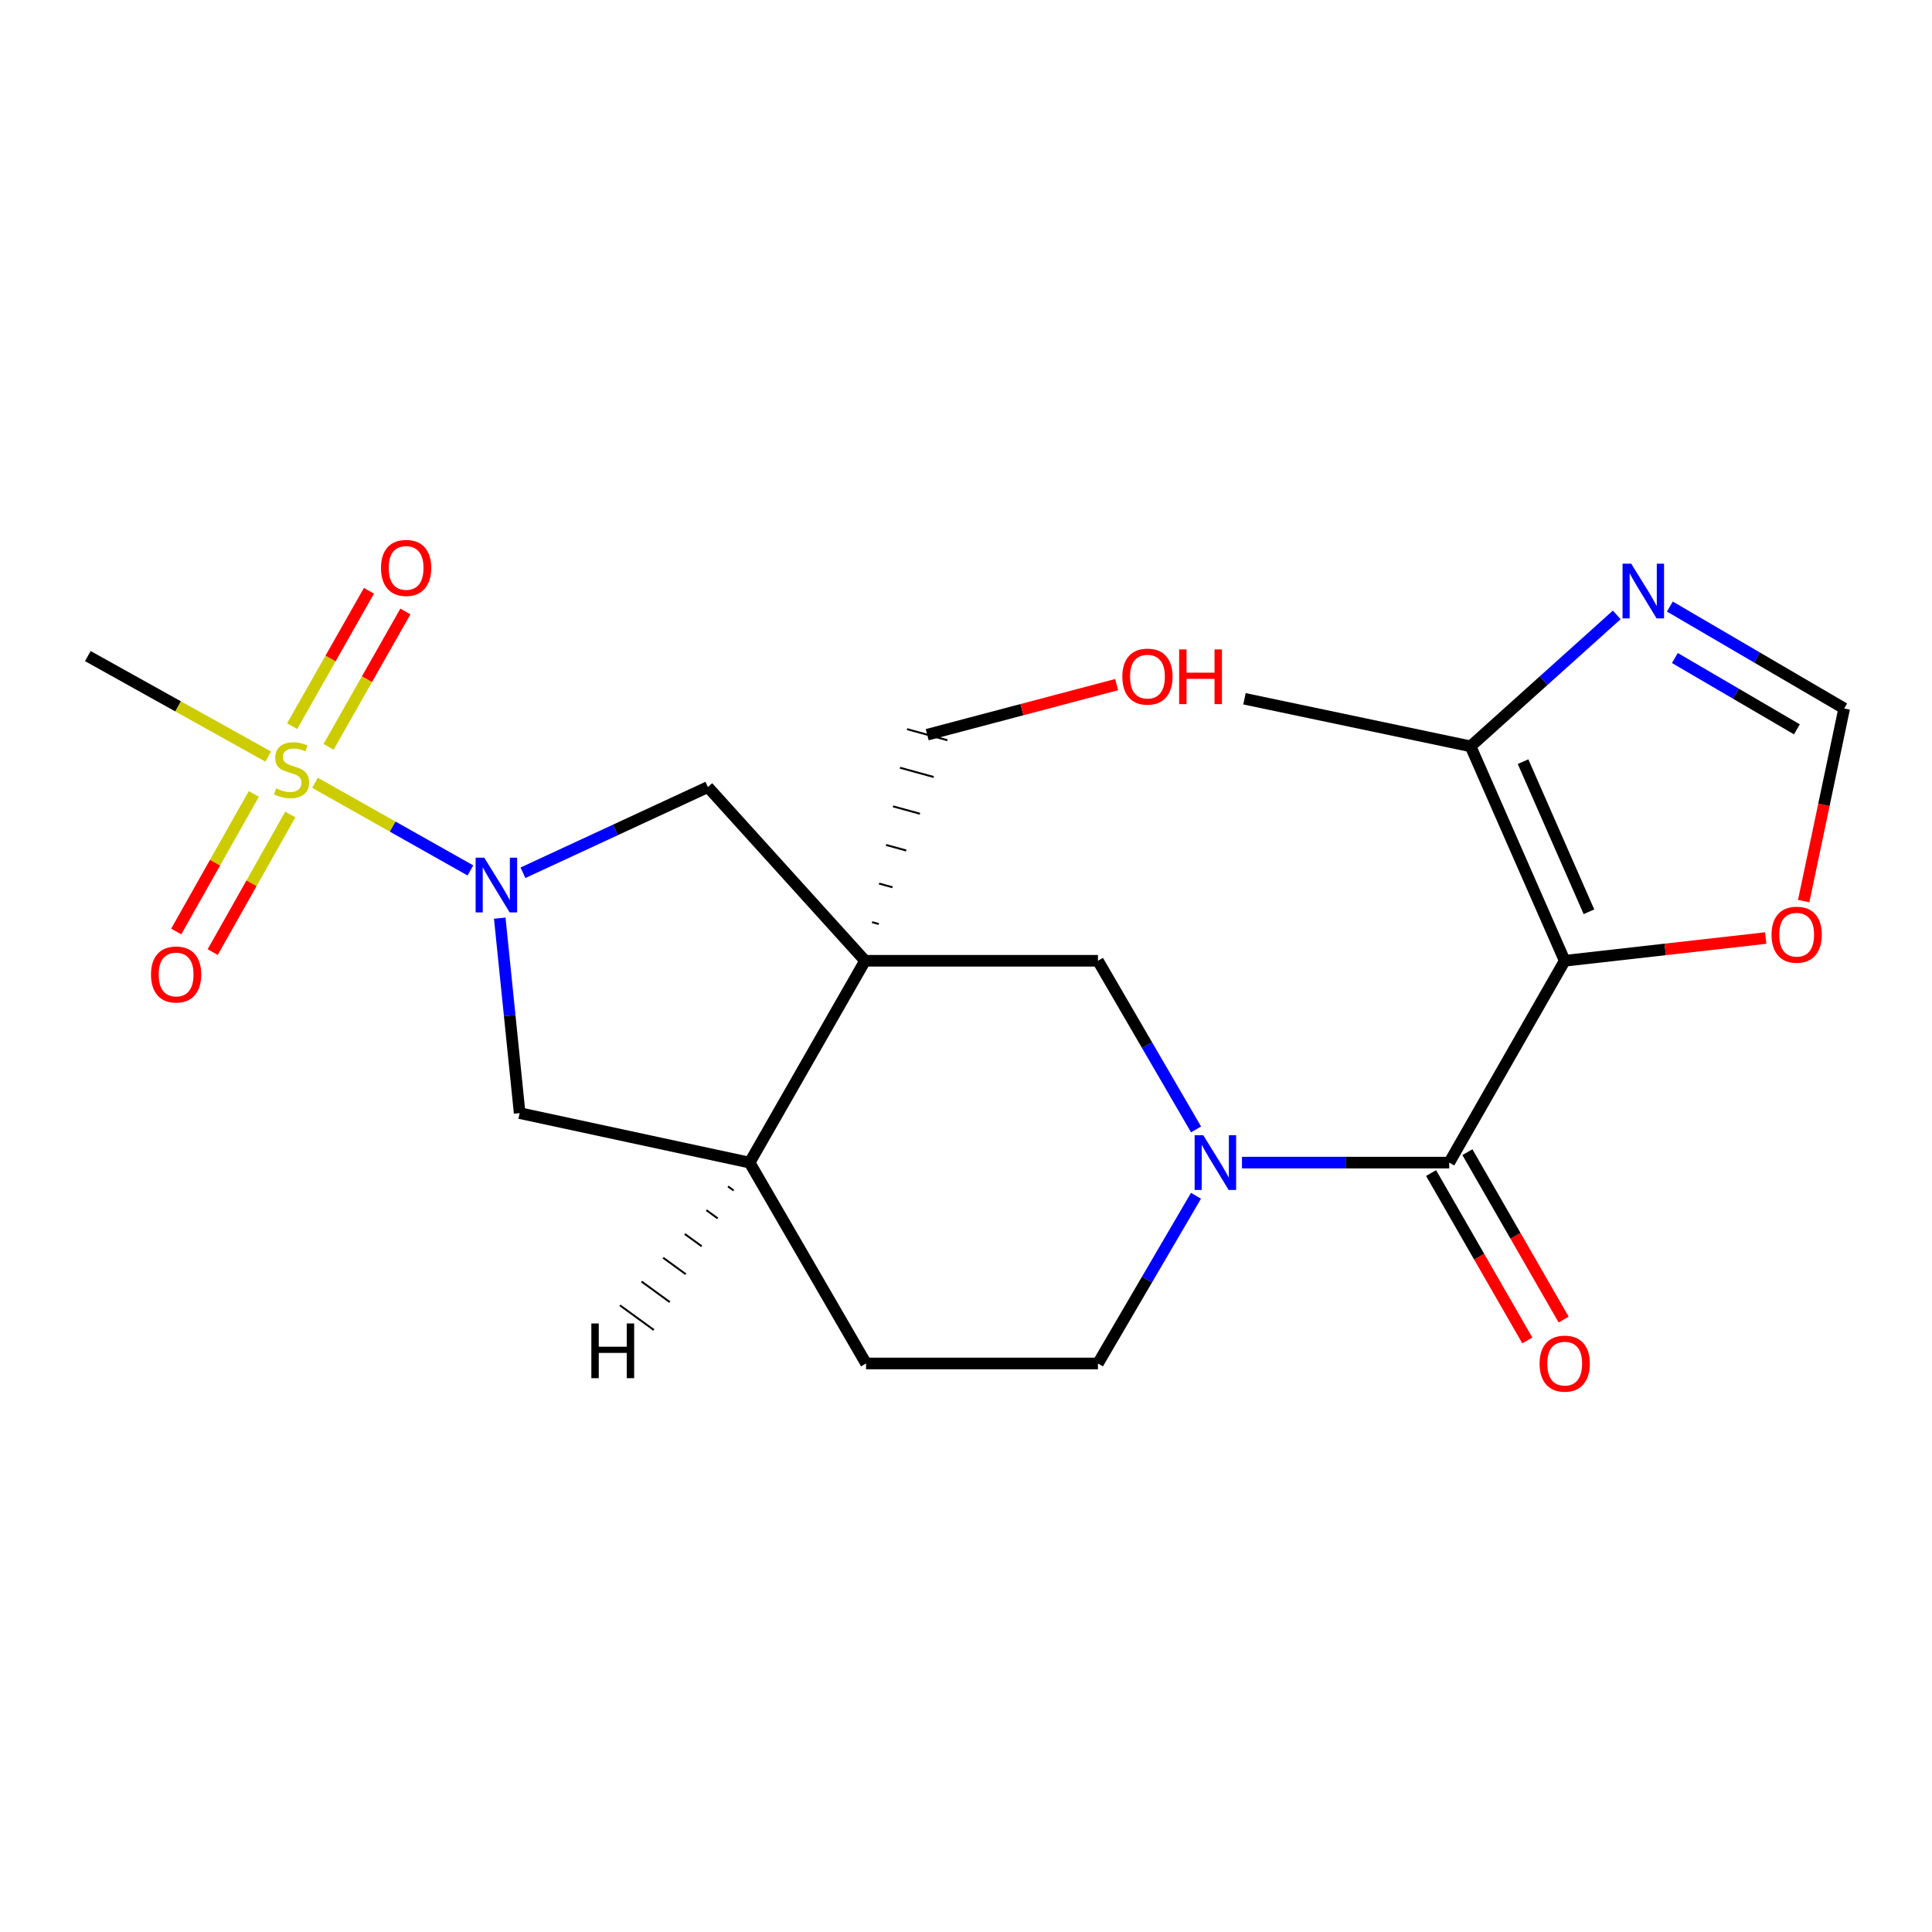 <?xml version='1.0' encoding='iso-8859-1'?>
<svg version='1.1' baseProfile='full'
              xmlns='http://www.w3.org/2000/svg'
                      xmlns:rdkit='http://www.rdkit.org/xml'
                      xmlns:xlink='http://www.w3.org/1999/xlink'
                  xml:space='preserve'
width='1000px' height='1000px' viewBox='0 0 1000 1000'>
<!-- END OF HEADER -->
<rect style='opacity:1.0;fill:#FFFFFF;stroke:none' width='1000' height='1000' x='0' y='0'> </rect>
<path class='bond-1' d='M 163.046,405.177 L 203.268,427.856' style='fill:none;fill-rule:evenodd;stroke:#CCCC00;stroke-width:6px;stroke-linecap:butt;stroke-linejoin:miter;stroke-opacity:1' />
<path class='bond-1' d='M 203.268,427.856 L 243.489,450.536' style='fill:none;fill-rule:evenodd;stroke:#0000FF;stroke-width:6px;stroke-linecap:butt;stroke-linejoin:miter;stroke-opacity:1' />
<path class='bond-13' d='M 170.068,386.569 L 189.949,351.53' style='fill:none;fill-rule:evenodd;stroke:#CCCC00;stroke-width:6px;stroke-linecap:butt;stroke-linejoin:miter;stroke-opacity:1' />
<path class='bond-13' d='M 189.949,351.53 L 209.829,316.492' style='fill:none;fill-rule:evenodd;stroke:#FF0000;stroke-width:6px;stroke-linecap:butt;stroke-linejoin:miter;stroke-opacity:1' />
<path class='bond-13' d='M 151.211,375.869 L 171.091,340.831' style='fill:none;fill-rule:evenodd;stroke:#CCCC00;stroke-width:6px;stroke-linecap:butt;stroke-linejoin:miter;stroke-opacity:1' />
<path class='bond-13' d='M 171.091,340.831 L 190.971,305.793' style='fill:none;fill-rule:evenodd;stroke:#FF0000;stroke-width:6px;stroke-linecap:butt;stroke-linejoin:miter;stroke-opacity:1' />
<path class='bond-14' d='M 131.374,410.938 L 111.294,446.541' style='fill:none;fill-rule:evenodd;stroke:#CCCC00;stroke-width:6px;stroke-linecap:butt;stroke-linejoin:miter;stroke-opacity:1' />
<path class='bond-14' d='M 111.294,446.541 L 91.214,482.144' style='fill:none;fill-rule:evenodd;stroke:#FF0000;stroke-width:6px;stroke-linecap:butt;stroke-linejoin:miter;stroke-opacity:1' />
<path class='bond-14' d='M 150.259,421.589 L 130.179,457.192' style='fill:none;fill-rule:evenodd;stroke:#CCCC00;stroke-width:6px;stroke-linecap:butt;stroke-linejoin:miter;stroke-opacity:1' />
<path class='bond-14' d='M 130.179,457.192 L 110.099,492.795' style='fill:none;fill-rule:evenodd;stroke:#FF0000;stroke-width:6px;stroke-linecap:butt;stroke-linejoin:miter;stroke-opacity:1' />
<path class='bond-19' d='M 138.826,391.602 L 92.14,365.593' style='fill:none;fill-rule:evenodd;stroke:#CCCC00;stroke-width:6px;stroke-linecap:butt;stroke-linejoin:miter;stroke-opacity:1' />
<path class='bond-19' d='M 92.14,365.593 L 45.455,339.584' style='fill:none;fill-rule:evenodd;stroke:#000000;stroke-width:6px;stroke-linecap:butt;stroke-linejoin:miter;stroke-opacity:1' />
<path class='bond-0' d='M 809.892,497.295 L 750.123,601.764' style='fill:none;fill-rule:evenodd;stroke:#000000;stroke-width:6px;stroke-linecap:butt;stroke-linejoin:miter;stroke-opacity:1' />
<path class='bond-5' d='M 809.892,497.295 L 761.169,386.296' style='fill:none;fill-rule:evenodd;stroke:#000000;stroke-width:6px;stroke-linecap:butt;stroke-linejoin:miter;stroke-opacity:1' />
<path class='bond-5' d='M 822.437,471.93 L 788.33,394.231' style='fill:none;fill-rule:evenodd;stroke:#000000;stroke-width:6px;stroke-linecap:butt;stroke-linejoin:miter;stroke-opacity:1' />
<path class='bond-10' d='M 809.892,497.295 L 861.91,491.413' style='fill:none;fill-rule:evenodd;stroke:#000000;stroke-width:6px;stroke-linecap:butt;stroke-linejoin:miter;stroke-opacity:1' />
<path class='bond-10' d='M 861.91,491.413 L 913.928,485.531' style='fill:none;fill-rule:evenodd;stroke:#FF0000;stroke-width:6px;stroke-linecap:butt;stroke-linejoin:miter;stroke-opacity:1' />
<path class='bond-6' d='M 270.68,451.737 L 318.542,429.563' style='fill:none;fill-rule:evenodd;stroke:#0000FF;stroke-width:6px;stroke-linecap:butt;stroke-linejoin:miter;stroke-opacity:1' />
<path class='bond-6' d='M 318.542,429.563 L 366.404,407.388' style='fill:none;fill-rule:evenodd;stroke:#000000;stroke-width:6px;stroke-linecap:butt;stroke-linejoin:miter;stroke-opacity:1' />
<path class='bond-11' d='M 258.671,475.237 L 263.82,525.69' style='fill:none;fill-rule:evenodd;stroke:#0000FF;stroke-width:6px;stroke-linecap:butt;stroke-linejoin:miter;stroke-opacity:1' />
<path class='bond-11' d='M 263.82,525.69 L 268.969,576.144' style='fill:none;fill-rule:evenodd;stroke:#000000;stroke-width:6px;stroke-linecap:butt;stroke-linejoin:miter;stroke-opacity:1' />
<path class='bond-2' d='M 447.759,497.295 L 366.404,407.388' style='fill:none;fill-rule:evenodd;stroke:#000000;stroke-width:6px;stroke-linecap:butt;stroke-linejoin:miter;stroke-opacity:1' />
<path class='bond-7' d='M 447.759,497.295 L 568.297,497.295' style='fill:none;fill-rule:evenodd;stroke:#000000;stroke-width:6px;stroke-linecap:butt;stroke-linejoin:miter;stroke-opacity:1' />
<path class='bond-18' d='M 454.861,478.27 L 451.377,477.312' style='fill:none;fill-rule:evenodd;stroke:#000000;stroke-width:1.0px;stroke-linecap:butt;stroke-linejoin:miter;stroke-opacity:1' />
<path class='bond-18' d='M 461.964,459.245 L 454.995,457.33' style='fill:none;fill-rule:evenodd;stroke:#000000;stroke-width:1.0px;stroke-linecap:butt;stroke-linejoin:miter;stroke-opacity:1' />
<path class='bond-18' d='M 469.066,440.22 L 458.613,437.348' style='fill:none;fill-rule:evenodd;stroke:#000000;stroke-width:1.0px;stroke-linecap:butt;stroke-linejoin:miter;stroke-opacity:1' />
<path class='bond-18' d='M 476.169,421.196 L 462.231,417.365' style='fill:none;fill-rule:evenodd;stroke:#000000;stroke-width:1.0px;stroke-linecap:butt;stroke-linejoin:miter;stroke-opacity:1' />
<path class='bond-18' d='M 483.271,402.171 L 465.849,397.383' style='fill:none;fill-rule:evenodd;stroke:#000000;stroke-width:1.0px;stroke-linecap:butt;stroke-linejoin:miter;stroke-opacity:1' />
<path class='bond-18' d='M 490.374,383.146 L 469.467,377.401' style='fill:none;fill-rule:evenodd;stroke:#000000;stroke-width:1.0px;stroke-linecap:butt;stroke-linejoin:miter;stroke-opacity:1' />
<path class='bond-22' d='M 447.759,497.295 L 388.002,601.764' style='fill:none;fill-rule:evenodd;stroke:#000000;stroke-width:6px;stroke-linecap:butt;stroke-linejoin:miter;stroke-opacity:1' />
<path class='bond-3' d='M 750.123,601.764 L 696.484,601.764' style='fill:none;fill-rule:evenodd;stroke:#000000;stroke-width:6px;stroke-linecap:butt;stroke-linejoin:miter;stroke-opacity:1' />
<path class='bond-3' d='M 696.484,601.764 L 642.845,601.764' style='fill:none;fill-rule:evenodd;stroke:#0000FF;stroke-width:6px;stroke-linecap:butt;stroke-linejoin:miter;stroke-opacity:1' />
<path class='bond-16' d='M 740.724,607.168 L 765.631,650.49' style='fill:none;fill-rule:evenodd;stroke:#000000;stroke-width:6px;stroke-linecap:butt;stroke-linejoin:miter;stroke-opacity:1' />
<path class='bond-16' d='M 765.631,650.49 L 790.538,693.813' style='fill:none;fill-rule:evenodd;stroke:#FF0000;stroke-width:6px;stroke-linecap:butt;stroke-linejoin:miter;stroke-opacity:1' />
<path class='bond-16' d='M 759.521,596.361 L 784.428,639.684' style='fill:none;fill-rule:evenodd;stroke:#000000;stroke-width:6px;stroke-linecap:butt;stroke-linejoin:miter;stroke-opacity:1' />
<path class='bond-16' d='M 784.428,639.684 L 809.334,683.007' style='fill:none;fill-rule:evenodd;stroke:#FF0000;stroke-width:6px;stroke-linecap:butt;stroke-linejoin:miter;stroke-opacity:1' />
<path class='bond-4' d='M 619.082,584.583 L 593.69,540.939' style='fill:none;fill-rule:evenodd;stroke:#0000FF;stroke-width:6px;stroke-linecap:butt;stroke-linejoin:miter;stroke-opacity:1' />
<path class='bond-4' d='M 593.69,540.939 L 568.297,497.295' style='fill:none;fill-rule:evenodd;stroke:#000000;stroke-width:6px;stroke-linecap:butt;stroke-linejoin:miter;stroke-opacity:1' />
<path class='bond-23' d='M 619.04,618.935 L 593.669,662.332' style='fill:none;fill-rule:evenodd;stroke:#0000FF;stroke-width:6px;stroke-linecap:butt;stroke-linejoin:miter;stroke-opacity:1' />
<path class='bond-23' d='M 593.669,662.332 L 568.297,705.728' style='fill:none;fill-rule:evenodd;stroke:#000000;stroke-width:6px;stroke-linecap:butt;stroke-linejoin:miter;stroke-opacity:1' />
<path class='bond-8' d='M 761.169,386.296 L 798.996,352.286' style='fill:none;fill-rule:evenodd;stroke:#000000;stroke-width:6px;stroke-linecap:butt;stroke-linejoin:miter;stroke-opacity:1' />
<path class='bond-8' d='M 798.996,352.286 L 836.824,318.276' style='fill:none;fill-rule:evenodd;stroke:#0000FF;stroke-width:6px;stroke-linecap:butt;stroke-linejoin:miter;stroke-opacity:1' />
<path class='bond-20' d='M 761.169,386.296 L 644.147,361.687' style='fill:none;fill-rule:evenodd;stroke:#000000;stroke-width:6px;stroke-linecap:butt;stroke-linejoin:miter;stroke-opacity:1' />
<path class='bond-24' d='M 864.32,313.956 L 909.433,340.327' style='fill:none;fill-rule:evenodd;stroke:#0000FF;stroke-width:6px;stroke-linecap:butt;stroke-linejoin:miter;stroke-opacity:1' />
<path class='bond-24' d='M 909.433,340.327 L 954.545,366.698' style='fill:none;fill-rule:evenodd;stroke:#000000;stroke-width:6px;stroke-linecap:butt;stroke-linejoin:miter;stroke-opacity:1' />
<path class='bond-24' d='M 866.912,340.585 L 898.491,359.045' style='fill:none;fill-rule:evenodd;stroke:#0000FF;stroke-width:6px;stroke-linecap:butt;stroke-linejoin:miter;stroke-opacity:1' />
<path class='bond-24' d='M 898.491,359.045 L 930.07,377.505' style='fill:none;fill-rule:evenodd;stroke:#000000;stroke-width:6px;stroke-linecap:butt;stroke-linejoin:miter;stroke-opacity:1' />
<path class='bond-9' d='M 388.002,601.764 L 268.969,576.144' style='fill:none;fill-rule:evenodd;stroke:#000000;stroke-width:6px;stroke-linecap:butt;stroke-linejoin:miter;stroke-opacity:1' />
<path class='bond-17' d='M 388.002,601.764 L 448.265,705.728' style='fill:none;fill-rule:evenodd;stroke:#000000;stroke-width:6px;stroke-linecap:butt;stroke-linejoin:miter;stroke-opacity:1' />
<path class='bond-25' d='M 376.815,614.076 L 379.737,616.202' style='fill:none;fill-rule:evenodd;stroke:#000000;stroke-width:1.0px;stroke-linecap:butt;stroke-linejoin:miter;stroke-opacity:1' />
<path class='bond-25' d='M 365.627,626.389 L 371.473,630.639' style='fill:none;fill-rule:evenodd;stroke:#000000;stroke-width:1.0px;stroke-linecap:butt;stroke-linejoin:miter;stroke-opacity:1' />
<path class='bond-25' d='M 354.44,638.701 L 363.208,645.076' style='fill:none;fill-rule:evenodd;stroke:#000000;stroke-width:1.0px;stroke-linecap:butt;stroke-linejoin:miter;stroke-opacity:1' />
<path class='bond-25' d='M 343.253,651.013 L 354.943,659.514' style='fill:none;fill-rule:evenodd;stroke:#000000;stroke-width:1.0px;stroke-linecap:butt;stroke-linejoin:miter;stroke-opacity:1' />
<path class='bond-25' d='M 332.066,663.325 L 346.679,673.951' style='fill:none;fill-rule:evenodd;stroke:#000000;stroke-width:1.0px;stroke-linecap:butt;stroke-linejoin:miter;stroke-opacity:1' />
<path class='bond-25' d='M 320.879,675.637 L 338.414,688.388' style='fill:none;fill-rule:evenodd;stroke:#000000;stroke-width:1.0px;stroke-linecap:butt;stroke-linejoin:miter;stroke-opacity:1' />
<path class='bond-12' d='M 933.587,466.41 L 944.066,416.554' style='fill:none;fill-rule:evenodd;stroke:#FF0000;stroke-width:6px;stroke-linecap:butt;stroke-linejoin:miter;stroke-opacity:1' />
<path class='bond-12' d='M 944.066,416.554 L 954.545,366.698' style='fill:none;fill-rule:evenodd;stroke:#000000;stroke-width:6px;stroke-linecap:butt;stroke-linejoin:miter;stroke-opacity:1' />
<path class='bond-15' d='M 568.297,705.728 L 448.265,705.728' style='fill:none;fill-rule:evenodd;stroke:#000000;stroke-width:6px;stroke-linecap:butt;stroke-linejoin:miter;stroke-opacity:1' />
<path class='bond-21' d='M 479.92,380.273 L 528.945,367.313' style='fill:none;fill-rule:evenodd;stroke:#000000;stroke-width:6px;stroke-linecap:butt;stroke-linejoin:miter;stroke-opacity:1' />
<path class='bond-21' d='M 528.945,367.313 L 577.97,354.352' style='fill:none;fill-rule:evenodd;stroke:#FF0000;stroke-width:6px;stroke-linecap:butt;stroke-linejoin:miter;stroke-opacity:1' />
<path  class='atom-0' d='M 142.924 408.062
Q 143.244 408.182, 144.564 408.742
Q 145.884 409.302, 147.324 409.662
Q 148.804 409.982, 150.244 409.982
Q 152.924 409.982, 154.484 408.702
Q 156.044 407.382, 156.044 405.102
Q 156.044 403.542, 155.244 402.582
Q 154.484 401.622, 153.284 401.102
Q 152.084 400.582, 150.084 399.982
Q 147.564 399.222, 146.044 398.502
Q 144.564 397.782, 143.484 396.262
Q 142.444 394.742, 142.444 392.182
Q 142.444 388.622, 144.844 386.422
Q 147.284 384.222, 152.084 384.222
Q 155.364 384.222, 159.084 385.782
L 158.164 388.862
Q 154.764 387.462, 152.204 387.462
Q 149.444 387.462, 147.924 388.622
Q 146.404 389.742, 146.444 391.702
Q 146.444 393.222, 147.204 394.142
Q 148.004 395.062, 149.124 395.582
Q 150.284 396.102, 152.204 396.702
Q 154.764 397.502, 156.284 398.302
Q 157.804 399.102, 158.884 400.742
Q 160.004 402.342, 160.004 405.102
Q 160.004 409.022, 157.364 411.142
Q 154.764 413.222, 150.404 413.222
Q 147.884 413.222, 145.964 412.662
Q 144.084 412.142, 141.844 411.222
L 142.924 408.062
' fill='#CCCC00'/>
<path  class='atom-2' d='M 250.664 443.951
L 259.944 458.951
Q 260.864 460.431, 262.344 463.111
Q 263.824 465.791, 263.904 465.951
L 263.904 443.951
L 267.664 443.951
L 267.664 472.271
L 263.784 472.271
L 253.824 455.871
Q 252.664 453.951, 251.424 451.751
Q 250.224 449.551, 249.864 448.871
L 249.864 472.271
L 246.184 472.271
L 246.184 443.951
L 250.664 443.951
' fill='#0000FF'/>
<path  class='atom-5' d='M 622.819 587.604
L 632.099 602.604
Q 633.019 604.084, 634.499 606.764
Q 635.979 609.444, 636.059 609.604
L 636.059 587.604
L 639.819 587.604
L 639.819 615.924
L 635.939 615.924
L 625.979 599.524
Q 624.819 597.604, 623.579 595.404
Q 622.379 593.204, 622.019 592.524
L 622.019 615.924
L 618.339 615.924
L 618.339 587.604
L 622.819 587.604
' fill='#0000FF'/>
<path  class='atom-9' d='M 844.31 291.757
L 853.59 306.757
Q 854.51 308.237, 855.99 310.917
Q 857.47 313.597, 857.55 313.757
L 857.55 291.757
L 861.31 291.757
L 861.31 320.077
L 857.43 320.077
L 847.47 303.677
Q 846.31 301.757, 845.07 299.557
Q 843.87 297.357, 843.51 296.677
L 843.51 320.077
L 839.83 320.077
L 839.83 291.757
L 844.31 291.757
' fill='#0000FF'/>
<path  class='atom-11' d='M 916.949 483.799
Q 916.949 476.999, 920.309 473.199
Q 923.669 469.399, 929.949 469.399
Q 936.229 469.399, 939.589 473.199
Q 942.949 476.999, 942.949 483.799
Q 942.949 490.679, 939.549 494.599
Q 936.149 498.479, 929.949 498.479
Q 923.709 498.479, 920.309 494.599
Q 916.949 490.719, 916.949 483.799
M 929.949 495.279
Q 934.269 495.279, 936.589 492.399
Q 938.949 489.479, 938.949 483.799
Q 938.949 478.239, 936.589 475.439
Q 934.269 472.599, 929.949 472.599
Q 925.629 472.599, 923.269 475.399
Q 920.949 478.199, 920.949 483.799
Q 920.949 489.519, 923.269 492.399
Q 925.629 495.279, 929.949 495.279
' fill='#FF0000'/>
<path  class='atom-14' d='M 197.2 293.952
Q 197.2 287.152, 200.56 283.352
Q 203.92 279.552, 210.2 279.552
Q 216.48 279.552, 219.84 283.352
Q 223.2 287.152, 223.2 293.952
Q 223.2 300.832, 219.8 304.752
Q 216.4 308.632, 210.2 308.632
Q 203.96 308.632, 200.56 304.752
Q 197.2 300.872, 197.2 293.952
M 210.2 305.432
Q 214.52 305.432, 216.84 302.552
Q 219.2 299.632, 219.2 293.952
Q 219.2 288.392, 216.84 285.592
Q 214.52 282.752, 210.2 282.752
Q 205.88 282.752, 203.52 285.552
Q 201.2 288.352, 201.2 293.952
Q 201.2 299.672, 203.52 302.552
Q 205.88 305.432, 210.2 305.432
' fill='#FF0000'/>
<path  class='atom-15' d='M 78.155 504.397
Q 78.155 497.597, 81.515 493.797
Q 84.875 489.997, 91.155 489.997
Q 97.435 489.997, 100.795 493.797
Q 104.155 497.597, 104.155 504.397
Q 104.155 511.277, 100.755 515.197
Q 97.355 519.077, 91.155 519.077
Q 84.915 519.077, 81.515 515.197
Q 78.155 511.317, 78.155 504.397
M 91.155 515.877
Q 95.475 515.877, 97.795 512.997
Q 100.155 510.077, 100.155 504.397
Q 100.155 498.837, 97.795 496.037
Q 95.475 493.197, 91.155 493.197
Q 86.835 493.197, 84.475 495.997
Q 82.155 498.797, 82.155 504.397
Q 82.155 510.117, 84.475 512.997
Q 86.835 515.877, 91.155 515.877
' fill='#FF0000'/>
<path  class='atom-17' d='M 796.892 705.808
Q 796.892 699.008, 800.252 695.208
Q 803.612 691.408, 809.892 691.408
Q 816.172 691.408, 819.532 695.208
Q 822.892 699.008, 822.892 705.808
Q 822.892 712.688, 819.492 716.608
Q 816.092 720.488, 809.892 720.488
Q 803.652 720.488, 800.252 716.608
Q 796.892 712.728, 796.892 705.808
M 809.892 717.288
Q 814.212 717.288, 816.532 714.408
Q 818.892 711.488, 818.892 705.808
Q 818.892 700.248, 816.532 697.448
Q 814.212 694.608, 809.892 694.608
Q 805.572 694.608, 803.212 697.408
Q 800.892 700.208, 800.892 705.808
Q 800.892 711.528, 803.212 714.408
Q 805.572 717.288, 809.892 717.288
' fill='#FF0000'/>
<path  class='atom-22' d='M 580.918 350.216
Q 580.918 343.416, 584.278 339.616
Q 587.638 335.816, 593.918 335.816
Q 600.198 335.816, 603.558 339.616
Q 606.918 343.416, 606.918 350.216
Q 606.918 357.096, 603.518 361.016
Q 600.118 364.896, 593.918 364.896
Q 587.678 364.896, 584.278 361.016
Q 580.918 357.136, 580.918 350.216
M 593.918 361.696
Q 598.238 361.696, 600.558 358.816
Q 602.918 355.896, 602.918 350.216
Q 602.918 344.656, 600.558 341.856
Q 598.238 339.016, 593.918 339.016
Q 589.598 339.016, 587.238 341.816
Q 584.918 344.616, 584.918 350.216
Q 584.918 355.936, 587.238 358.816
Q 589.598 361.696, 593.918 361.696
' fill='#FF0000'/>
<path  class='atom-22' d='M 610.318 336.136
L 614.158 336.136
L 614.158 348.176
L 628.638 348.176
L 628.638 336.136
L 632.478 336.136
L 632.478 364.456
L 628.638 364.456
L 628.638 351.376
L 614.158 351.376
L 614.158 364.456
L 610.318 364.456
L 610.318 336.136
' fill='#FF0000'/>
<path  class='atom-23' d='M 306.08 685.024
L 309.92 685.024
L 309.92 697.064
L 324.4 697.064
L 324.4 685.024
L 328.24 685.024
L 328.24 713.344
L 324.4 713.344
L 324.4 700.264
L 309.92 700.264
L 309.92 713.344
L 306.08 713.344
L 306.08 685.024
' fill='#000000'/>
</svg>
